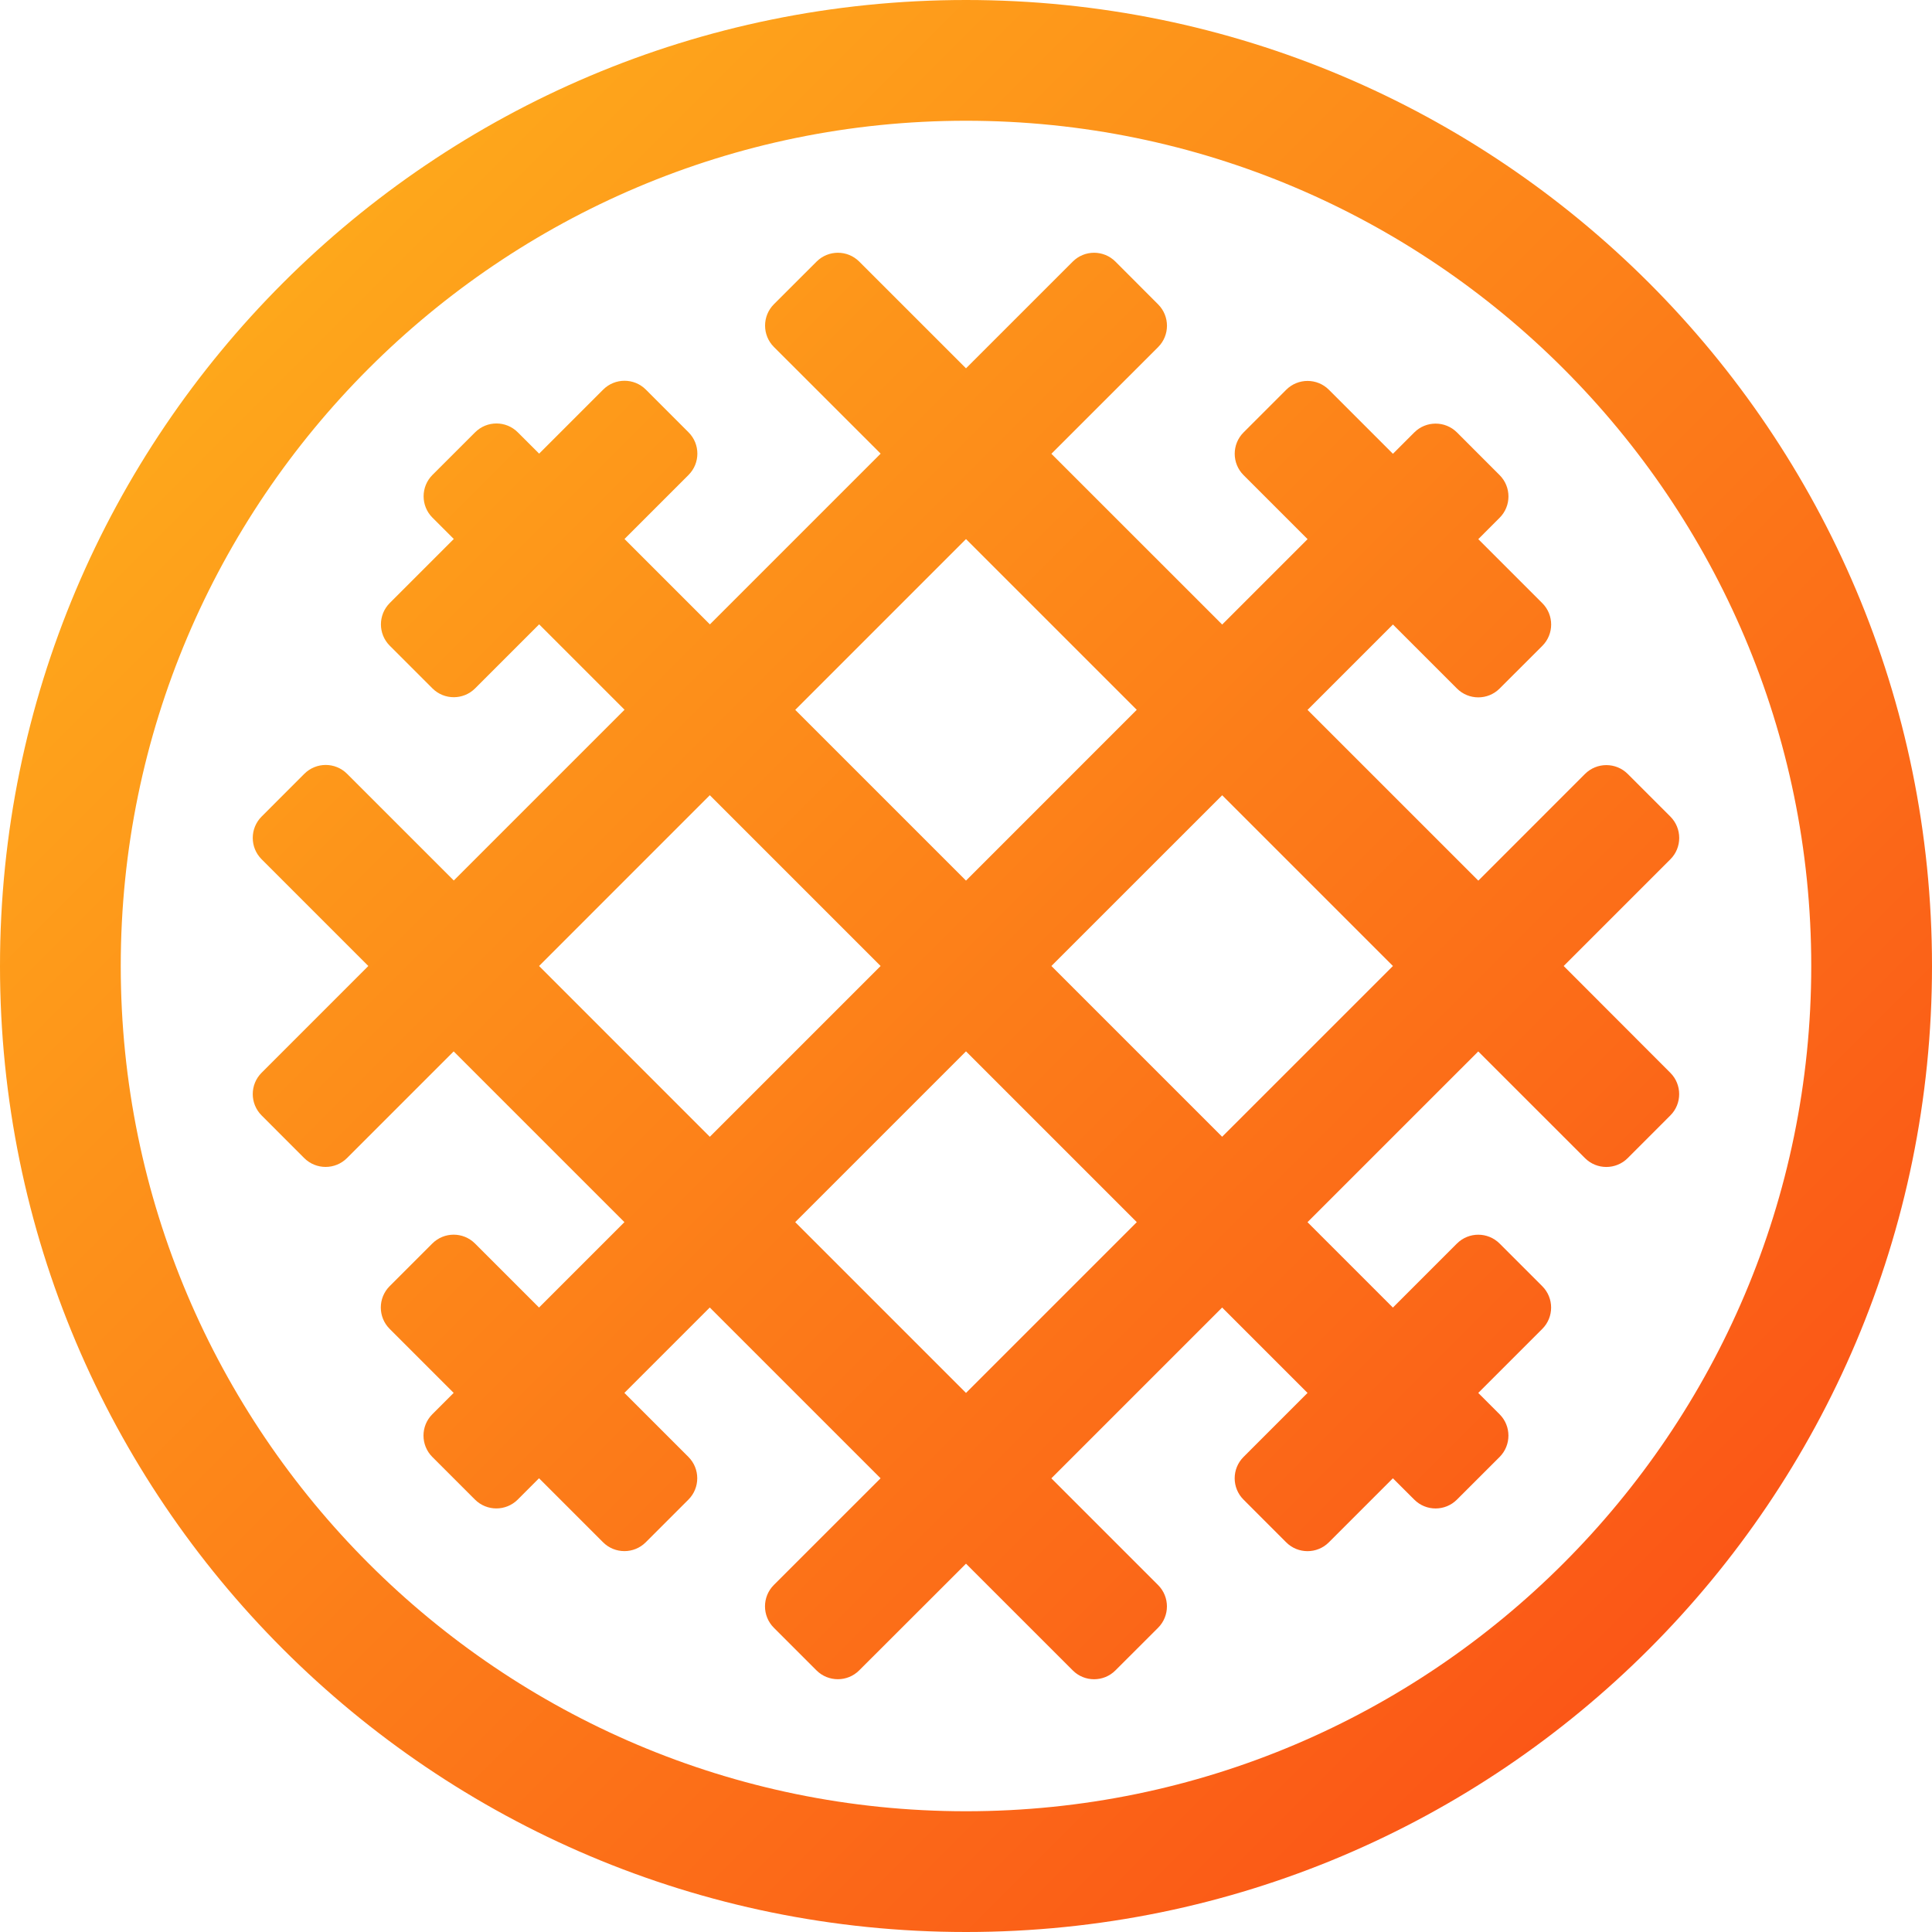 <svg width="50" height="50" viewBox="0 0 50 50" fill="none" xmlns="http://www.w3.org/2000/svg">
<path d="M25 0C11.193 0 0 11.193 0 25C0 38.807 11.193 50 25 50C38.807 50 50 38.807 50 25C50 11.193 38.807 0 25 0ZM25 46.875C12.938 46.875 3.125 37.062 3.125 25C3.125 12.938 12.938 3.125 25 3.125C37.062 3.125 46.875 12.938 46.875 25C46.875 37.062 37.062 46.875 25 46.875ZM40.468 25L43.23 22.238C43.534 21.934 43.534 21.439 43.23 21.134L42.125 20.029C41.82 19.725 41.325 19.725 41.02 20.029L38.259 22.791L33.839 18.372L36.049 16.162L37.706 17.819C38.011 18.124 38.506 18.124 38.81 17.819L39.915 16.715C40.22 16.41 40.22 15.915 39.915 15.61L38.258 13.953L38.81 13.4C39.115 13.096 39.115 12.601 38.81 12.296L37.706 11.191C37.401 10.887 36.906 10.887 36.602 11.191L36.049 11.744L34.392 10.087C34.087 9.782 33.592 9.782 33.287 10.087L32.183 11.191C31.878 11.496 31.878 11.991 32.183 12.296L33.84 13.953L31.63 16.163L27.21 11.744L29.973 8.982C30.277 8.678 30.277 8.183 29.973 7.878L28.867 6.77C28.562 6.465 28.067 6.465 27.763 6.77L25 9.532L22.237 6.77C21.933 6.465 21.438 6.465 21.133 6.77L20.028 7.874C19.724 8.179 19.724 8.674 20.028 8.979L22.791 11.74L18.372 16.159L16.162 13.949L17.819 12.292C18.124 11.987 18.124 11.492 17.819 11.188L16.715 10.083C16.41 9.778 15.915 9.778 15.61 10.083L13.953 11.74L13.4 11.188C13.096 10.883 12.601 10.883 12.296 11.188L11.191 12.292C10.887 12.597 10.887 13.092 11.191 13.396L11.744 13.949L10.087 15.606C9.782 15.911 9.782 16.406 10.087 16.711L11.191 17.815C11.496 18.12 11.991 18.12 12.296 17.815L13.953 16.158L16.163 18.368L11.744 22.787L8.981 20.025C8.677 19.721 8.182 19.721 7.877 20.025L6.77 21.133C6.465 21.438 6.465 21.933 6.77 22.237L9.532 25L6.77 27.763C6.465 28.067 6.465 28.562 6.77 28.867L7.874 29.972C8.179 30.276 8.674 30.276 8.979 29.972L11.741 27.21L16.16 31.629L13.95 33.839L12.293 32.182C11.988 31.877 11.493 31.877 11.188 32.182L10.084 33.286C9.779 33.591 9.779 34.086 10.084 34.391L11.741 36.048L11.188 36.601C10.884 36.905 10.884 37.4 11.188 37.705L12.293 38.81C12.598 39.114 13.093 39.114 13.398 38.81L13.95 38.257L15.607 39.914C15.912 40.219 16.407 40.219 16.712 39.914L17.816 38.81C18.121 38.505 18.121 38.01 17.816 37.705L16.159 36.048L18.369 33.838L22.789 38.258L20.026 41.02C19.722 41.325 19.722 41.82 20.026 42.125L21.131 43.23C21.436 43.534 21.931 43.534 22.235 43.23L25 40.468L27.763 43.23C28.067 43.535 28.562 43.535 28.867 43.23L29.972 42.126C30.276 41.821 30.276 41.326 29.972 41.022L27.209 38.259L31.629 33.839L33.839 36.049L32.182 37.706C31.877 38.011 31.877 38.506 32.182 38.81L33.286 39.915C33.591 40.22 34.086 40.22 34.391 39.915L36.048 38.258L36.601 38.81C36.905 39.115 37.4 39.115 37.705 38.81L38.81 37.706C39.114 37.401 39.114 36.906 38.81 36.602L38.257 36.049L39.914 34.392C40.219 34.087 40.219 33.592 39.914 33.287L38.81 32.183C38.505 31.878 38.01 31.878 37.705 32.183L36.048 33.84L33.838 31.63L38.257 27.211L41.02 29.973C41.324 30.277 41.819 30.277 42.124 29.973L43.228 28.868C43.533 28.564 43.533 28.068 43.228 27.764L40.468 25ZM25 13.951L29.419 18.37L25 22.79L20.581 18.371L25 13.951ZM13.951 25L18.37 20.58L22.79 25L18.37 29.42L13.951 25ZM25 36.049L20.58 31.629L25 27.209L29.42 31.629L25 36.049ZM31.629 29.419L27.21 25L31.63 20.581L36.049 25L31.629 29.419Z" fill="url(#paint0_linear)"/>
<defs>
<linearGradient id="paint0_linear" x1="0" y1="0" x2="50" y2="50" gradientUnits="userSpaceOnUse">
<stop stop-color="#FFB81C"/>
<stop offset="1" stop-color="#FA4616"/>
</linearGradient>
</defs>
</svg>
